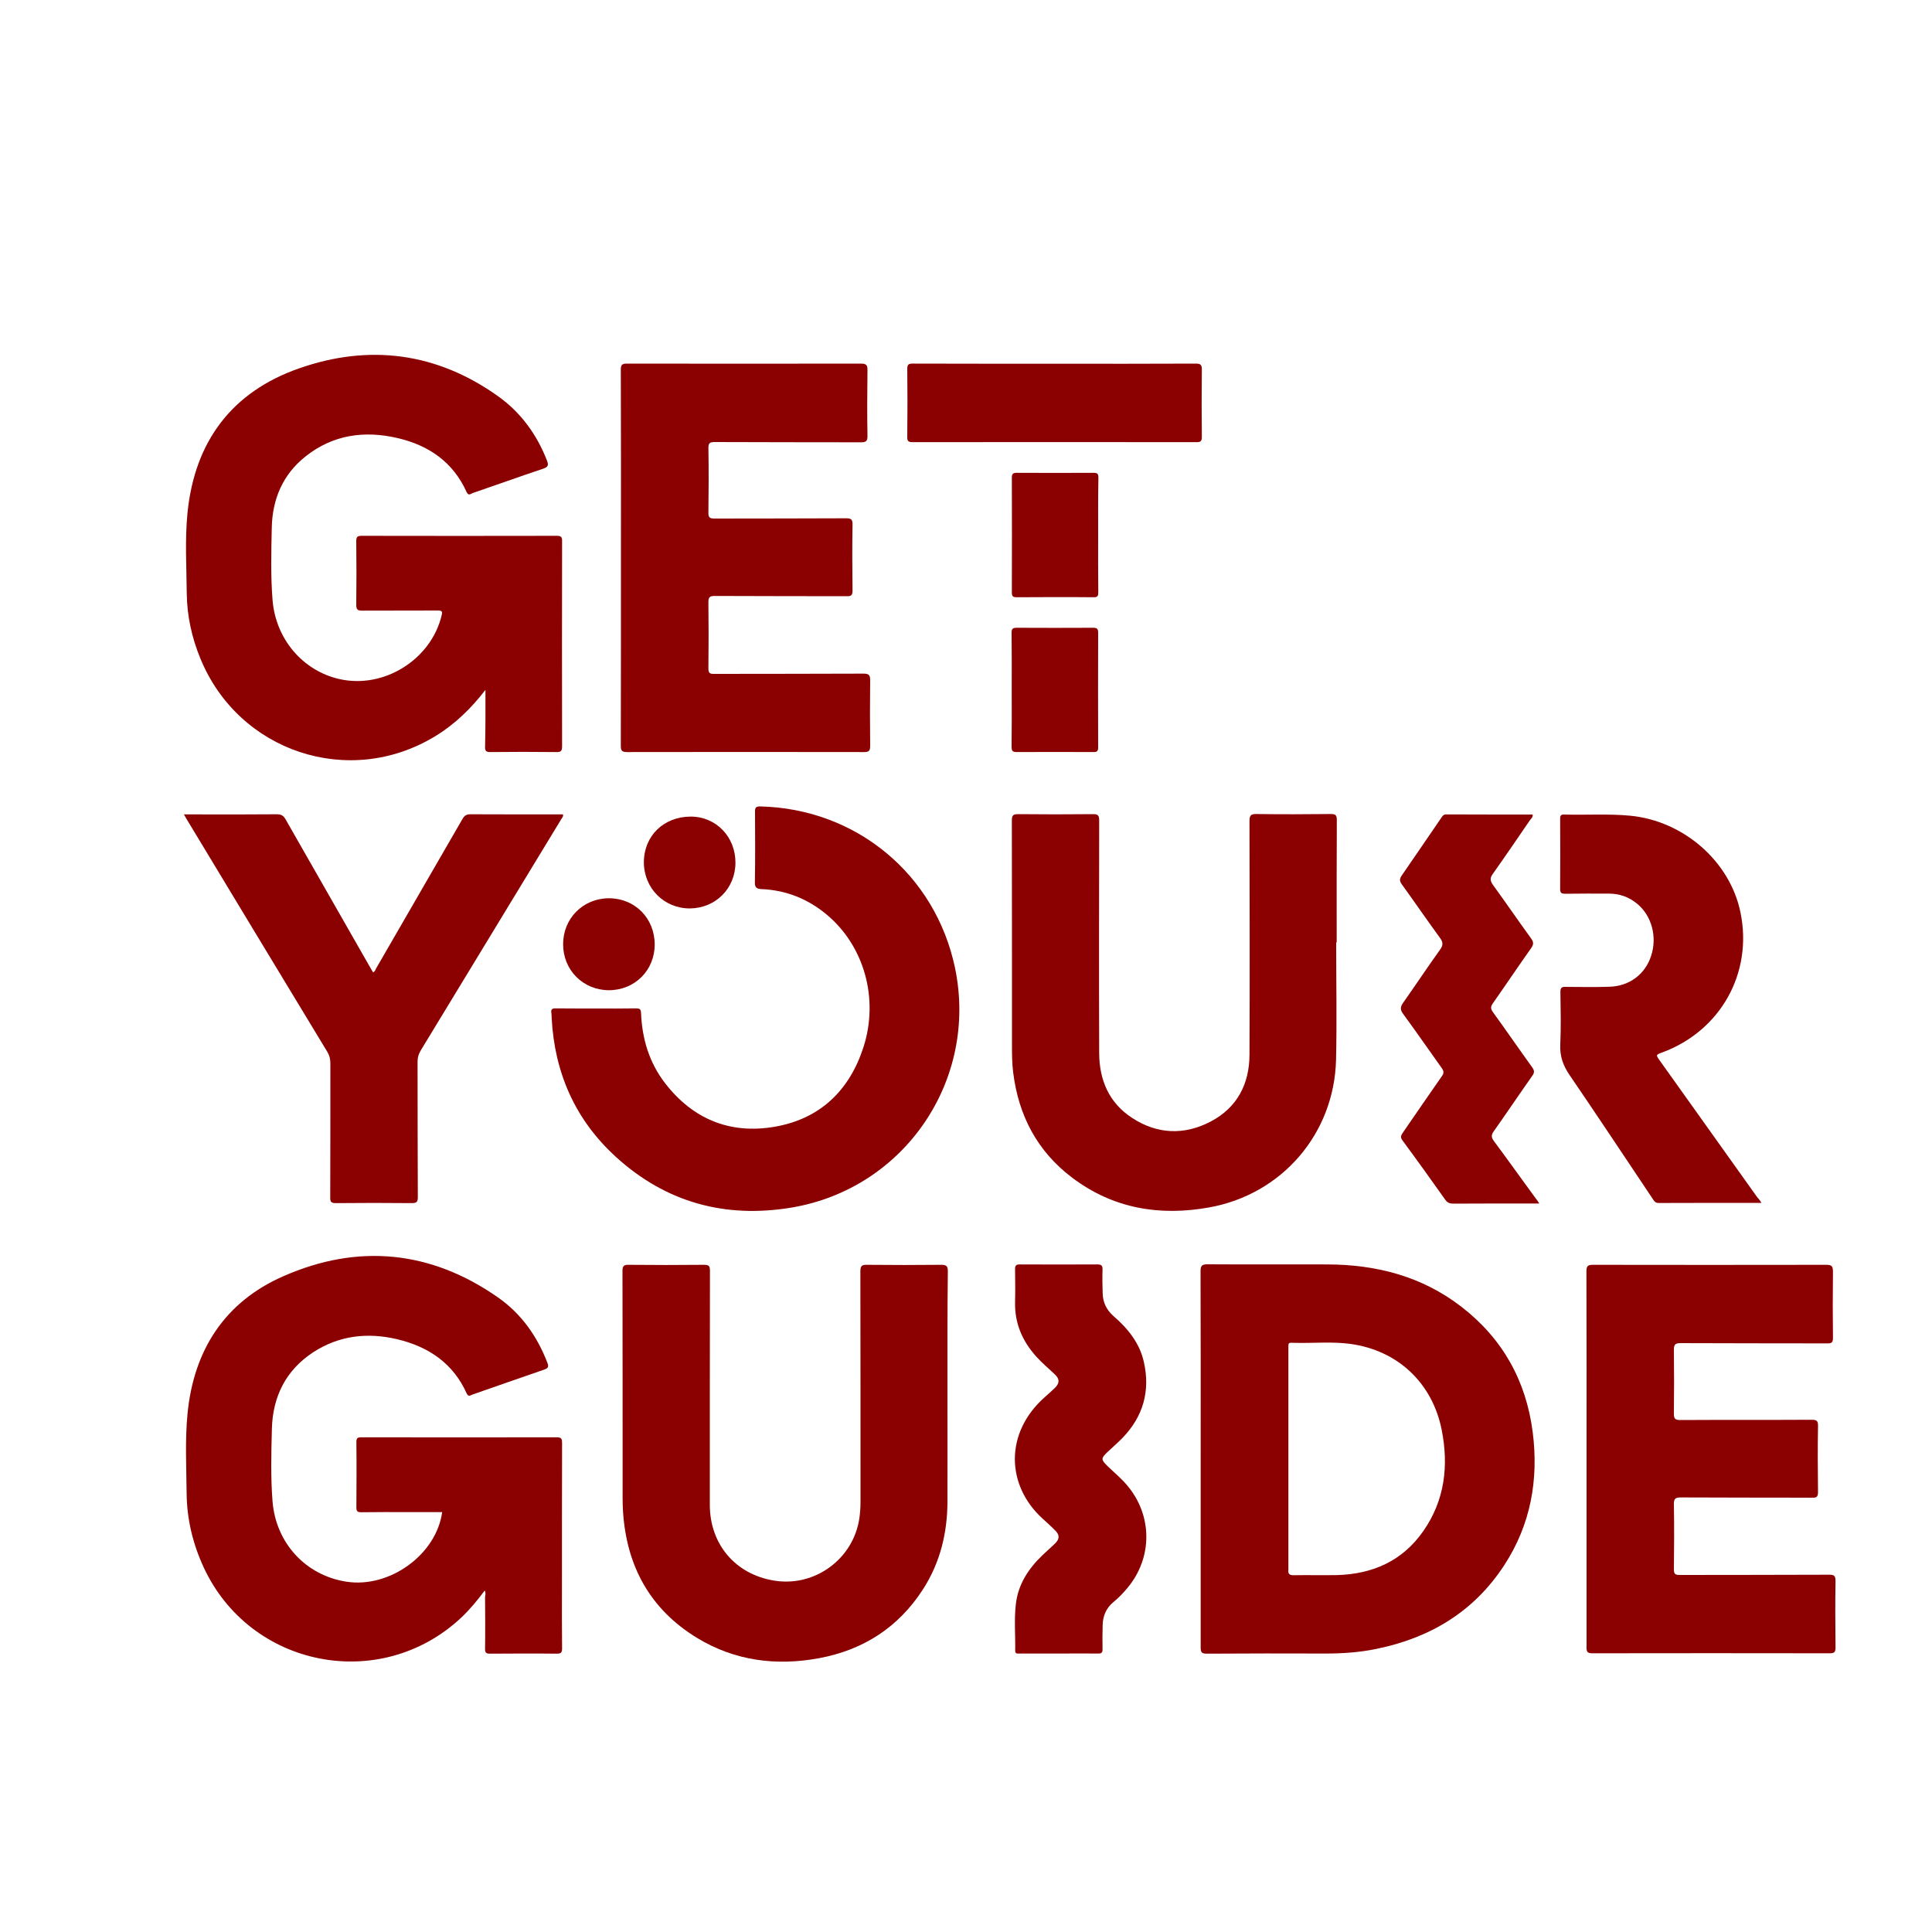 <?xml version="1.0" encoding="utf-8"?>
<!-- Generator: Adobe Illustrator 24.1.3, SVG Export Plug-In . SVG Version: 6.00 Build 0)  -->
<svg version="1.1" id="Layer_1" xmlns="http://www.w3.org/2000/svg" xmlns:xlink="http://www.w3.org/1999/xlink" x="0px" y="0px"
	 viewBox="0 0 150 150" style="enable-background:new 0 0 150 150;" xml:space="preserve">
<style type="text/css">
	.st0{fill:none;stroke:#2C2C2D;stroke-width:21;stroke-miterlimit:10;}
	.st1{fill:#9E002A;stroke:#FFFFFF;stroke-miterlimit:10;}
	.st2{fill:#9E002A;}
	.st3{fill:none;stroke:#FFFFFF;stroke-miterlimit:10;}
	.st4{fill:#2C2C2D;}
	.st5{fill:#1CA8CB;}
	.st6{fill:#113D48;}
	.st7{fill:#FFFFFF;}
	.st8{fill:#8B0000;}
	.st9{fill:#FDFDFD;}
	.st10{fill:#FD5433;}
	.st11{fill:#010202;}
	.st12{fill:#34DEA0;}
	.st13{fill:#117798;}
	.st14{fill:#F58D2A;}
	.st15{fill:#008768;}
	.st16{fill:#E84235;}
	.st17{fill:#35A753;}
	.st18{fill:#F8BA06;}
	.st19{fill:#6291E4;}
	.st20{fill:#4286F3;}
	.st21{fill:#4485F3;}
	.st22{fill:#F8BB06;}
	.st23{fill:#E94336;}
	.st24{fill:#35A754;}
	.st25{fill:#FCDB33;}
	.st26{fill:#1A1F3C;}
	.st27{fill:#02B67B;}
	.st28{fill:#212121;}
</style>
<g>
	<g>
		<path class="st8" d="M37.69,53.56c-1.11,1.44-2.37,2.67-3.9,3.6c-6.68,4.07-15.27,1.22-18.24-6.05c-0.66-1.61-1.03-3.29-1.05-5.03
			c-0.02-2.1-0.15-4.2,0.06-6.29c0.56-5.52,3.45-9.37,8.66-11.19c5.45-1.91,10.7-1.23,15.46,2.17c1.75,1.25,2.99,2.95,3.78,4.97
			c0.14,0.36,0.12,0.51-0.29,0.65c-1.83,0.61-3.65,1.27-5.47,1.89c-0.14,0.05-0.32,0.25-0.47-0.07c-1.05-2.34-2.95-3.64-5.37-4.2
			c-2.57-0.6-5.01-0.26-7.13,1.42c-1.77,1.4-2.58,3.31-2.63,5.53c-0.04,1.87-0.09,3.75,0.06,5.62c0.24,3.02,2.33,5.49,5.18,6.14
			c3.45,0.79,7.13-1.5,7.95-4.95c0.08-0.32,0-0.37-0.3-0.37c-1.95,0.01-3.9,0-5.85,0.01c-0.36,0-0.48-0.06-0.48-0.45
			c0.02-1.65,0.02-3.3,0-4.95c0-0.35,0.11-0.41,0.43-0.41c5.04,0.01,10.08,0.01,15.13,0c0.33,0,0.43,0.08,0.42,0.42
			c-0.01,5.31-0.01,10.62,0,15.93c0,0.36-0.1,0.45-0.45,0.44c-1.71-0.02-3.42-0.02-5.13,0c-0.31,0-0.4-0.08-0.4-0.39
			C37.7,56.52,37.69,55.04,37.69,53.56z"/>
	</g>
	<g>
		<path class="st8" d="M37.63,123.49c-0.57,0.77-1.16,1.48-1.84,2.12c-6.27,5.85-16.38,3.86-19.98-3.93
			c-0.84-1.82-1.3-3.73-1.32-5.73c-0.02-2.07-0.13-4.14,0.07-6.2c0.48-4.94,2.9-8.68,7.45-10.67c5.78-2.54,11.43-2,16.65,1.65
			c1.81,1.26,3.05,3.02,3.84,5.08c0.12,0.31,0.06,0.42-0.26,0.53c-1.85,0.63-3.7,1.29-5.55,1.93c-0.15,0.05-0.32,0.22-0.46-0.09
			c-1.05-2.34-2.96-3.62-5.38-4.2c-2.31-0.55-4.53-0.3-6.55,1.02c-2.11,1.39-3.12,3.43-3.19,5.91c-0.05,1.89-0.1,3.78,0.05,5.66
			c0.26,3.23,2.57,5.74,5.72,6.23c3.36,0.53,7-2.1,7.45-5.4c-0.88,0-1.76,0-2.63,0c-1.22,0-2.44-0.01-3.66,0.01
			c-0.29,0-0.37-0.08-0.37-0.37c0.01-1.7,0.02-3.39,0-5.09c0-0.31,0.11-0.36,0.38-0.36c5.06,0.01,10.11,0.01,15.17,0
			c0.39,0,0.42,0.14,0.42,0.46c-0.01,3.76-0.01,7.53-0.01,11.29c0,1.55-0.01,3.09,0.01,4.64c0,0.3-0.06,0.41-0.39,0.41
			c-1.74-0.02-3.48-0.01-5.22,0c-0.29,0-0.37-0.08-0.37-0.37c0.02-1.35,0.01-2.71,0-4.06C37.69,123.82,37.73,123.67,37.63,123.49z"
			/>
	</g>
	<g>
		<path class="st8" d="M93.22,113.25c0-4.85,0.01-9.7-0.01-14.54c0-0.41,0.08-0.55,0.53-0.55c3.11,0.02,6.22,0,9.32,0.01
			c3.82,0.01,7.36,0.93,10.42,3.3c3.19,2.47,5.01,5.74,5.52,9.73c0.47,3.69-0.16,7.18-2.21,10.32c-2.35,3.61-5.76,5.65-9.93,6.5
			c-1.3,0.27-2.62,0.36-3.94,0.36c-3.08-0.01-6.16-0.01-9.23,0.01c-0.36,0-0.47-0.08-0.47-0.46
			C93.22,123.04,93.22,118.14,93.22,113.25z M100.03,113.26c0,2.85,0,5.71,0,8.56c0,0.01,0,0.03,0,0.04
			c-0.04,0.31,0.06,0.45,0.41,0.44c1.11-0.02,2.23,0.01,3.34-0.01c2.78-0.07,5.1-1.09,6.72-3.41c1.67-2.39,1.99-5.07,1.43-7.88
			c-0.73-3.64-3.42-6.16-7.09-6.66c-1.4-0.19-2.82-0.05-4.23-0.08c-0.64-0.01-0.58-0.09-0.58,0.56
			C100.03,107.64,100.03,110.45,100.03,113.26z"/>
	</g>
	<g>
		<path class="st8" d="M103.74,73.18c0,3.03,0.06,6.07-0.01,9.1c-0.14,5.73-4.19,10.44-9.83,11.46c-3.85,0.7-7.47,0.1-10.65-2.3
			c-2.72-2.05-4.18-4.84-4.59-8.2c-0.09-0.71-0.09-1.42-0.09-2.14c0-5.8,0-11.6-0.01-17.4c0-0.39,0.09-0.49,0.49-0.49
			c1.93,0.02,3.87,0.02,5.8,0c0.4-0.01,0.49,0.11,0.49,0.49c-0.01,6.02-0.02,12.05,0,18.07c0.01,2.09,0.77,3.86,2.55,5.02
			c1.95,1.28,4.05,1.36,6.1,0.29c2.06-1.08,3.01-2.91,3.02-5.19c0.03-6.04,0.01-12.08,0-18.12c0-0.43,0.07-0.58,0.55-0.57
			c1.92,0.03,3.84,0.02,5.76,0c0.36,0,0.47,0.08,0.47,0.46c-0.02,3.17-0.01,6.34-0.01,9.5C103.75,73.18,103.74,73.18,103.74,73.18z"
			/>
	</g>
	<g>
		<path class="st8" d="M73.56,108.3c0,2.77,0.01,5.53,0,8.3c-0.01,2.44-0.57,4.74-1.91,6.81c-1.9,2.94-4.62,4.69-8.05,5.33
			c-3.33,0.62-6.54,0.21-9.46-1.56c-3.67-2.23-5.5-5.59-5.77-9.84c-0.02-0.34-0.03-0.68-0.03-1.02c0-5.88,0-11.75-0.01-17.63
			c0-0.39,0.09-0.5,0.49-0.49c1.95,0.02,3.9,0.02,5.85,0c0.38,0,0.45,0.11,0.45,0.47c-0.01,6.05-0.01,12.11-0.01,18.16
			c0,3.07,1.99,5.41,5.01,5.89c3.15,0.51,6.14-1.69,6.6-4.84c0.06-0.41,0.09-0.83,0.09-1.24c0-5.98,0-11.96-0.01-17.94
			c0-0.42,0.12-0.51,0.51-0.5c1.92,0.02,3.84,0.02,5.76,0c0.39,0,0.52,0.08,0.52,0.5C73.55,101.91,73.56,105.1,73.56,108.3z"/>
	</g>
	<g>
		<path class="st8" d="M48.21,43.3c0-4.86,0.01-9.73-0.01-14.59c0-0.4,0.1-0.48,0.49-0.48c6.05,0.01,12.11,0.01,18.16,0
			c0.42,0,0.51,0.13,0.5,0.52c-0.02,1.7-0.03,3.39,0,5.09c0.01,0.43-0.13,0.5-0.52,0.5c-3.78-0.01-7.55,0-11.33-0.02
			c-0.37,0-0.51,0.06-0.5,0.48c0.03,1.67,0.02,3.33,0,5c-0.01,0.38,0.11,0.46,0.47,0.46c3.41-0.01,6.81,0,10.22-0.02
			c0.37,0,0.51,0.07,0.5,0.48c-0.03,1.71-0.02,3.42,0,5.13c0,0.35-0.09,0.45-0.44,0.44c-3.42-0.01-6.84,0-10.26-0.02
			c-0.4,0-0.49,0.1-0.49,0.49c0.02,1.71,0.02,3.42,0,5.13c0,0.37,0.11,0.44,0.45,0.43c3.87-0.01,7.73,0,11.6-0.02
			c0.42,0,0.51,0.13,0.51,0.52c-0.02,1.7-0.02,3.39,0,5.09c0,0.35-0.07,0.48-0.46,0.48c-6.14-0.01-12.28-0.01-18.43,0
			c-0.43,0-0.47-0.16-0.47-0.51C48.21,53.03,48.21,48.17,48.21,43.3z"/>
	</g>
	<g>
		<path class="st8" d="M123.18,113.29c0-4.86,0.01-9.73-0.01-14.59c0-0.42,0.12-0.5,0.52-0.5c6.04,0.01,12.08,0.01,18.11,0
			c0.41,0,0.51,0.11,0.51,0.51c-0.02,1.72-0.02,3.45,0,5.17c0,0.34-0.09,0.42-0.42,0.42c-3.81-0.01-7.61,0-11.42-0.02
			c-0.42,0-0.51,0.12-0.51,0.52c0.02,1.65,0.02,3.3,0,4.95c0,0.38,0.08,0.5,0.48,0.5c3.41-0.02,6.81,0,10.22-0.02
			c0.38,0,0.5,0.08,0.49,0.48c-0.03,1.71-0.02,3.42,0,5.13c0,0.35-0.09,0.45-0.44,0.44c-3.41-0.01-6.81,0-10.22-0.02
			c-0.44,0-0.54,0.12-0.53,0.54c0.03,1.68,0.02,3.36,0,5.04c0,0.36,0.1,0.44,0.45,0.44c3.87-0.01,7.73,0,11.6-0.02
			c0.38,0,0.5,0.07,0.5,0.48c-0.03,1.72-0.02,3.45,0,5.17c0,0.34-0.08,0.45-0.44,0.45c-6.14-0.01-12.28-0.01-18.43,0
			c-0.37,0-0.47-0.09-0.46-0.46C123.18,123.05,123.18,118.17,123.18,113.29z"/>
	</g>
	<g>
		<path class="st8" d="M46.3,78.3c1.03,0,2.05,0.01,3.08-0.01c0.27,0,0.38,0.05,0.39,0.36c0.08,1.99,0.63,3.84,1.86,5.44
			c2.16,2.8,5.05,3.99,8.52,3.39c3.52-0.61,5.8-2.81,6.89-6.18c1.22-3.79,0.04-7.9-2.89-10.32c-1.45-1.2-3.13-1.87-5.02-1.95
			c-0.38-0.02-0.53-0.11-0.52-0.53c0.03-1.83,0.02-3.66,0.01-5.49c0-0.29,0.05-0.4,0.39-0.4c7.46,0.17,13.62,5.27,15.14,12.55
			c1.81,8.71-3.93,17.14-12.72,18.6c-5.13,0.85-9.72-0.4-13.59-3.92c-3.18-2.89-4.79-6.55-5.01-10.83c-0.01-0.12,0-0.24-0.02-0.36
			c-0.05-0.27,0.05-0.37,0.33-0.36C44.19,78.3,45.24,78.3,46.3,78.3z"/>
	</g>
	<g>
		<path class="st8" d="M14.28,63.23c0.5,0,0.92,0,1.35,0c1.95,0,3.9,0.01,5.85-0.01c0.34,0,0.52,0.09,0.69,0.39
			c2.13,3.74,4.27,7.48,6.41,11.22c0.13,0.22,0.25,0.44,0.38,0.66c0.16-0.05,0.18-0.19,0.24-0.3c2.24-3.87,4.48-7.74,6.71-11.61
			c0.15-0.26,0.31-0.36,0.62-0.36c2.39,0.01,4.79,0.01,7.18,0.01c0.04,0.18-0.08,0.27-0.14,0.38c-3.63,5.98-7.26,11.96-10.9,17.94
			c-0.17,0.28-0.25,0.55-0.25,0.87c0.01,3.51,0,7.02,0.02,10.53c0,0.38-0.11,0.46-0.47,0.46c-1.96-0.02-3.93-0.02-5.89,0
			c-0.34,0-0.45-0.08-0.44-0.43c0.01-3.48,0.01-6.96,0.01-10.44c0-0.32-0.07-0.6-0.24-0.88c-3.65-6.02-7.29-12.05-10.93-18.08
			C14.42,63.49,14.38,63.39,14.28,63.23z"/>
	</g>
	<g>
		<path class="st8" d="M136.76,93.39c-2.72,0-5.35,0-7.98,0.01c-0.27,0-0.36-0.16-0.47-0.33c-2.15-3.21-4.28-6.43-6.46-9.62
			c-0.5-0.74-0.75-1.45-0.71-2.34c0.06-1.37,0.03-2.74,0.01-4.1c0-0.32,0.1-0.4,0.4-0.39c1.14,0.01,2.29,0.03,3.43-0.01
			c1.53-0.05,2.75-0.97,3.21-2.39c0.49-1.48,0.05-3.13-1.09-4.06c-0.63-0.52-1.36-0.78-2.18-0.78c-1.13,0-2.26-0.01-3.39,0.01
			c-0.27,0-0.4-0.04-0.4-0.36c0.01-1.81,0.01-3.63,0-5.44c0-0.22,0.02-0.36,0.3-0.35c1.71,0.05,3.42-0.07,5.13,0.09
			c4.16,0.4,7.76,3.55,8.57,7.51c0.97,4.7-1.54,9.19-6.07,10.87c-0.51,0.19-0.51,0.19-0.19,0.64c2.53,3.54,5.06,7.09,7.58,10.63
			C136.56,93.08,136.64,93.21,136.76,93.39z"/>
	</g>
	<g>
		<path class="st8" d="M82.18,128.38c-1.01,0-2.02,0-3.03,0c-0.16,0-0.33,0.04-0.33-0.22c0.02-1.2-0.09-2.41,0.05-3.61
			c0.17-1.53,0.97-2.75,2.06-3.8c0.33-0.32,0.69-0.62,1.01-0.94c0.33-0.33,0.33-0.64,0-0.97c-0.32-0.33-0.67-0.64-1.01-0.95
			c-2.81-2.57-2.95-6.64,0.19-9.42c0.27-0.24,0.53-0.47,0.79-0.72c0.36-0.36,0.37-0.68,0-1.03c-0.48-0.46-1-0.89-1.45-1.39
			c-1.09-1.21-1.69-2.6-1.65-4.25c0.02-0.83,0.01-1.67,0-2.5c-0.01-0.29,0.05-0.42,0.38-0.41c2.01,0.01,4.02,0.01,6.02,0
			c0.33,0,0.4,0.12,0.39,0.41c-0.02,0.61-0.01,1.22,0.01,1.83c0.02,0.7,0.29,1.28,0.83,1.76c1.12,0.97,2.04,2.09,2.37,3.58
			c0.51,2.26-0.06,4.24-1.67,5.9c-0.37,0.38-0.78,0.73-1.17,1.1c-0.49,0.47-0.49,0.57-0.02,1.04c0.5,0.49,1.04,0.93,1.5,1.46
			c2.05,2.36,2.07,5.7,0.05,8.08c-0.33,0.39-0.68,0.75-1.07,1.07c-0.55,0.46-0.8,1.06-0.82,1.76c-0.02,0.62-0.02,1.25-0.01,1.87
			c0.01,0.27-0.07,0.36-0.35,0.35C84.24,128.37,83.21,128.38,82.18,128.38z"/>
	</g>
	<g>
		<path class="st8" d="M119.51,93.44c-0.48,0-0.87,0-1.25,0c-1.81,0-3.63,0-5.44,0.01c-0.26,0-0.44-0.07-0.6-0.29
			c-1.1-1.55-2.21-3.1-3.34-4.63c-0.18-0.24-0.1-0.38,0.03-0.58c1.01-1.47,2.02-2.94,3.04-4.4c0.17-0.24,0.15-0.39-0.01-0.62
			c-1-1.4-1.98-2.82-3-4.21c-0.25-0.34-0.22-0.56,0.01-0.88c0.96-1.36,1.88-2.75,2.85-4.1c0.27-0.37,0.24-0.6-0.02-0.95
			c-1-1.37-1.96-2.77-2.95-4.14c-0.19-0.26-0.17-0.43,0.01-0.69c1.03-1.48,2.03-2.97,3.05-4.45c0.1-0.15,0.17-0.28,0.4-0.28
			c2.23,0.01,4.46,0.01,6.7,0.01c0.04,0.21-0.11,0.31-0.2,0.43c-0.96,1.4-1.91,2.8-2.89,4.18c-0.23,0.32-0.21,0.53,0.01,0.85
			c1,1.37,1.95,2.77,2.95,4.14c0.21,0.28,0.23,0.47,0.02,0.77c-1.01,1.42-1.97,2.86-2.97,4.28c-0.18,0.26-0.19,0.43,0,0.69
			c1.03,1.42,2.02,2.86,3.05,4.29c0.17,0.24,0.19,0.4,0.01,0.65c-1.01,1.43-1.99,2.89-3,4.32c-0.19,0.27-0.2,0.45,0,0.73
			c1.1,1.48,2.17,2.98,3.26,4.47C119.31,93.13,119.38,93.24,119.51,93.44z"/>
	</g>
	<g>
		<path class="st8" d="M81.92,28.24c3.64,0,7.29,0.01,10.93-0.01c0.38,0,0.46,0.11,0.46,0.47c-0.02,1.74-0.02,3.48,0,5.22
			c0,0.35-0.1,0.41-0.42,0.41c-7.35-0.01-14.69-0.01-22.04,0c-0.34,0-0.42-0.1-0.41-0.43c0.02-1.75,0.02-3.51,0-5.26
			c0-0.35,0.11-0.41,0.43-0.41C74.54,28.24,78.23,28.24,81.92,28.24z"/>
	</g>
	<g>
		<path class="st8" d="M85.26,41.59c0,1.46-0.01,2.91,0.01,4.37c0,0.29-0.03,0.42-0.37,0.41c-1.99-0.02-3.98-0.01-5.97,0
			c-0.29,0-0.37-0.08-0.37-0.37c0.01-2.97,0.01-5.94,0-8.92c0-0.3,0.1-0.37,0.38-0.37c1.99,0.01,3.98,0.01,5.97,0
			c0.29,0,0.37,0.08,0.37,0.37C85.25,38.58,85.26,40.08,85.26,41.59z"/>
	</g>
	<g>
		<path class="st8" d="M78.55,53.56c0-1.47,0.01-2.94-0.01-4.42c0-0.31,0.07-0.4,0.39-0.4c1.98,0.01,3.96,0.01,5.93,0
			c0.31,0,0.4,0.07,0.4,0.39c-0.01,2.96-0.01,5.92,0,8.88c0,0.28-0.06,0.39-0.36,0.38c-1.99-0.01-3.99-0.01-5.98,0
			c-0.34,0-0.38-0.14-0.38-0.42C78.56,56.51,78.55,55.04,78.55,53.56z"/>
	</g>
	<g>
		<path class="st8" d="M50.83,73.33c0,2.01-1.55,3.55-3.56,3.55c-2-0.01-3.55-1.56-3.55-3.57c0-2.01,1.55-3.56,3.55-3.57
			C49.29,69.74,50.83,71.29,50.83,73.33z"/>
	</g>
	<g>
		<path class="st8" d="M49.99,66.94c0.01-2.05,1.54-3.54,3.65-3.54c1.96,0.01,3.47,1.57,3.46,3.59c-0.01,1.99-1.54,3.52-3.53,3.54
			C51.56,70.54,49.99,68.96,49.99,66.94z"/>
	</g>
</g>
</svg>
